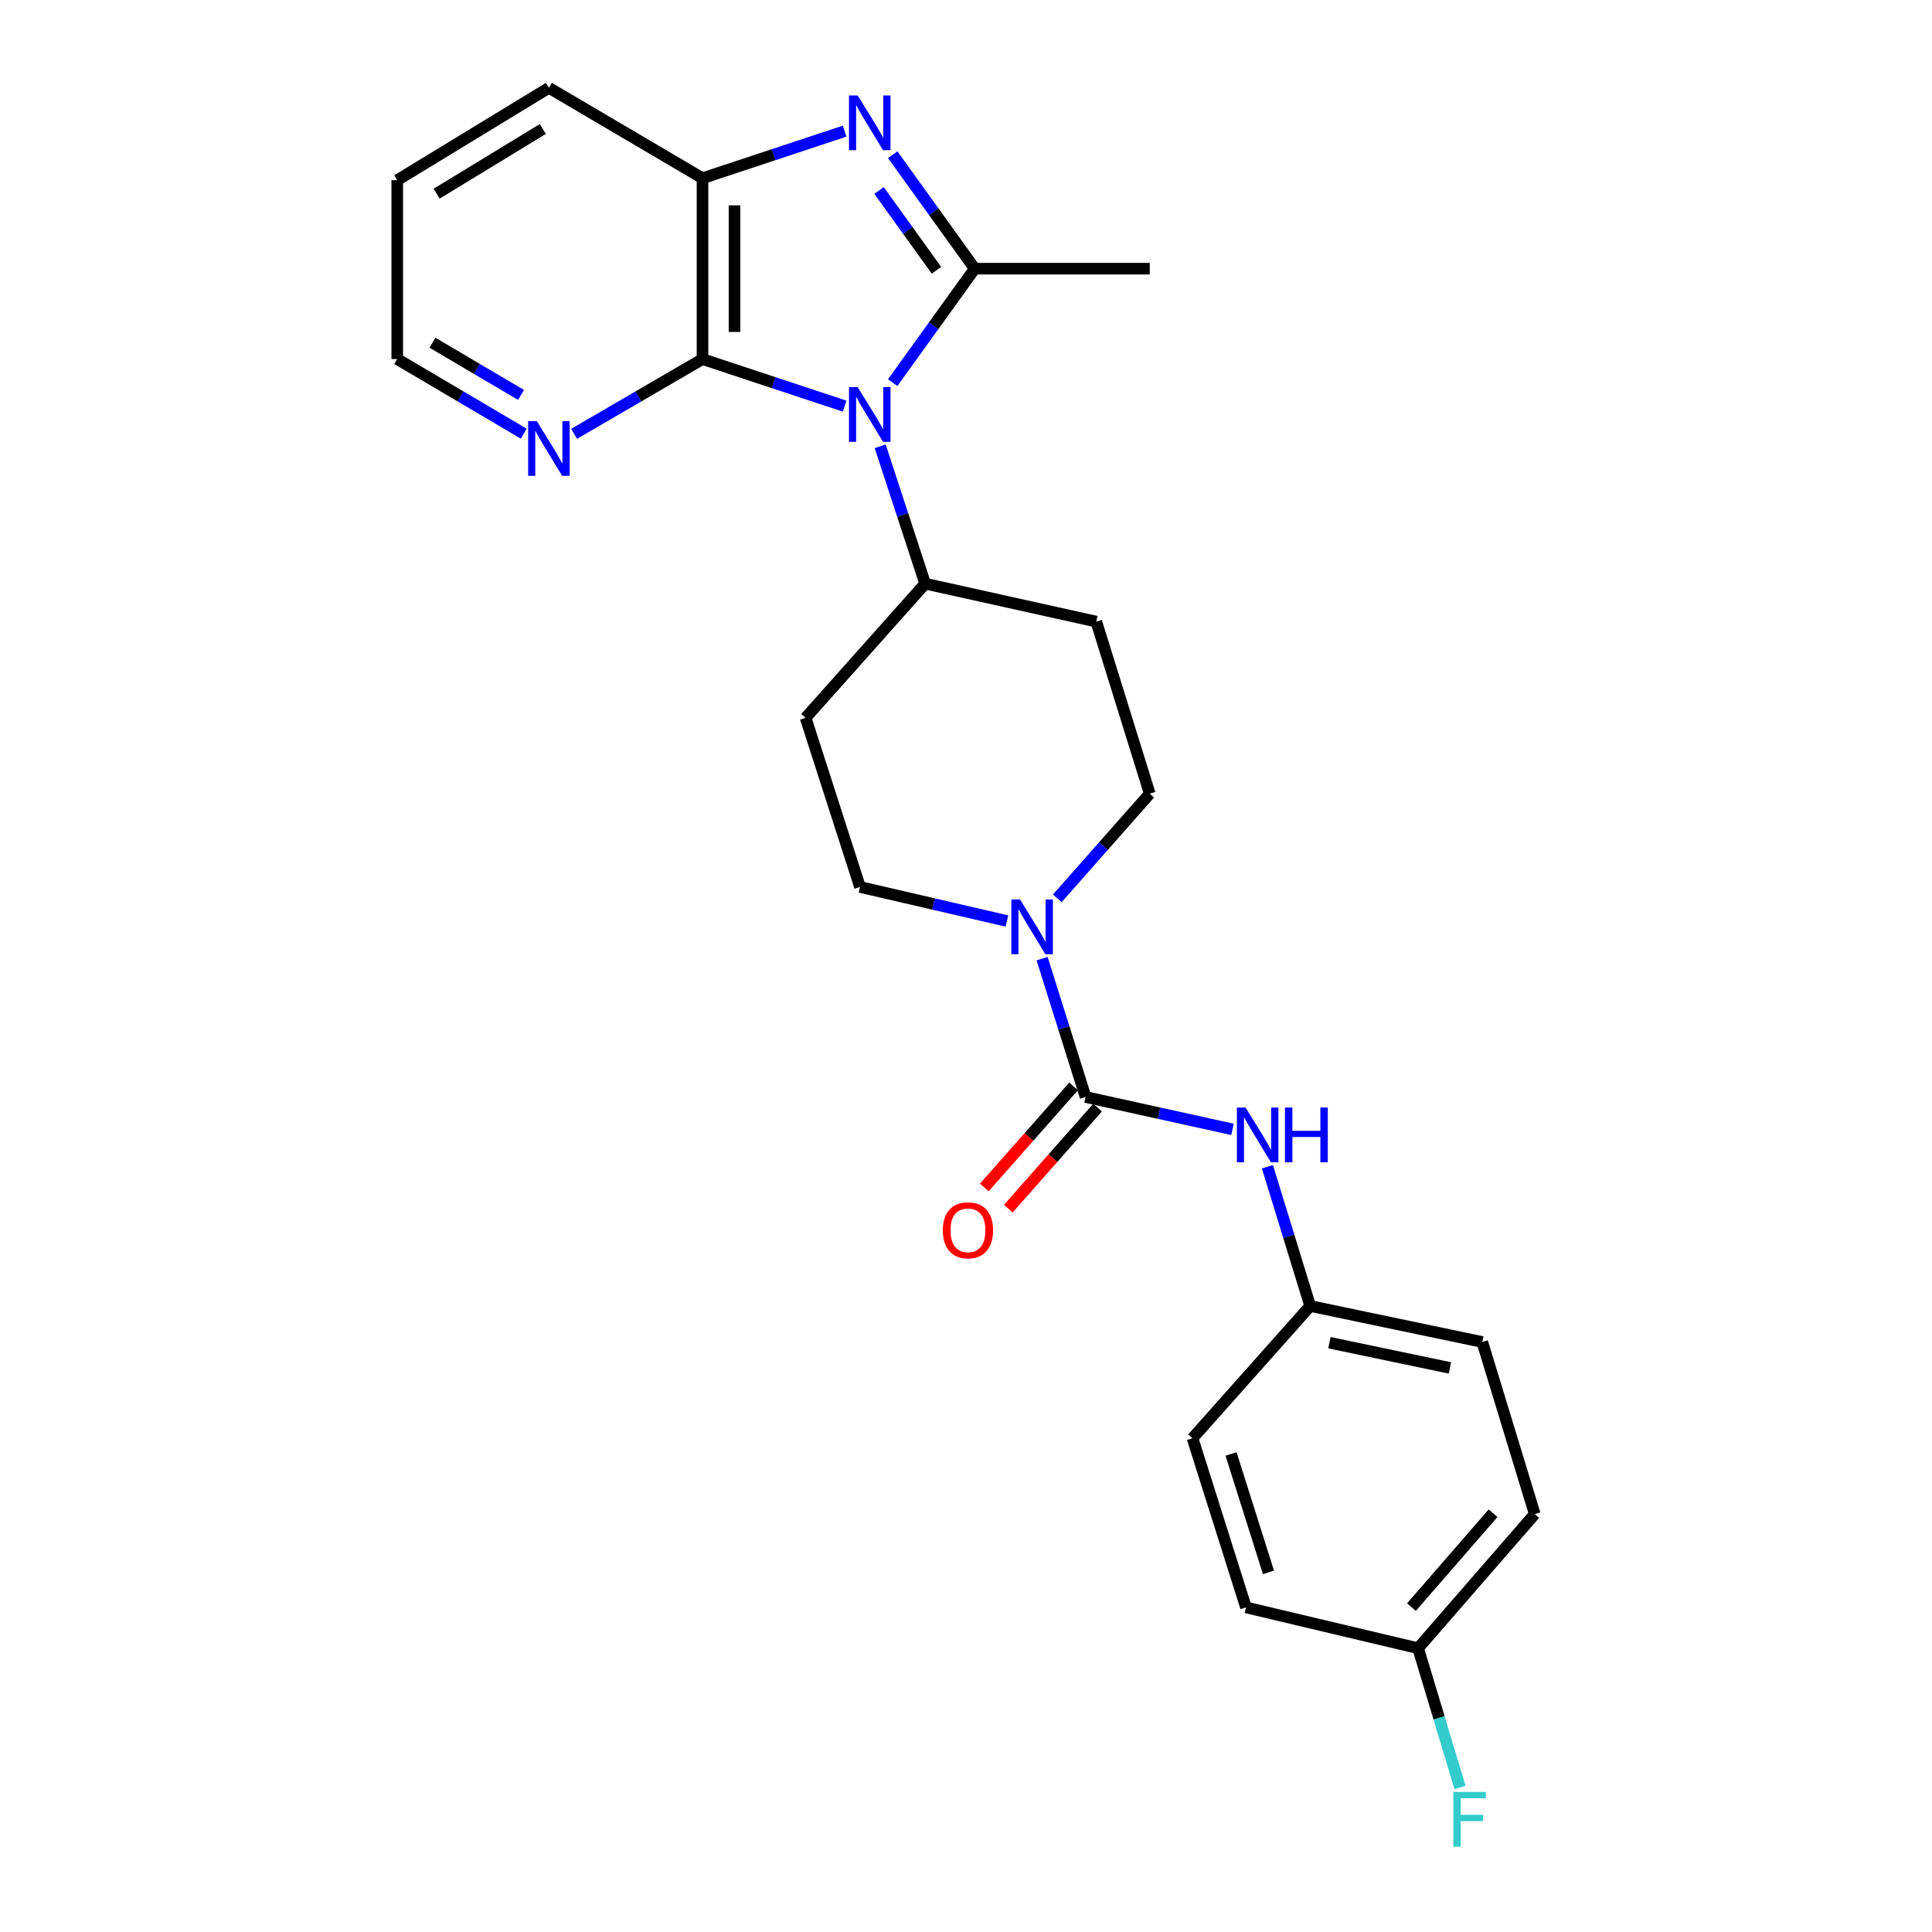 <?xml version='1.0' encoding='iso-8859-1'?>
<svg version='1.1' baseProfile='full'
              xmlns='http://www.w3.org/2000/svg'
                      xmlns:rdkit='http://www.rdkit.org/xml'
                      xmlns:xlink='http://www.w3.org/1999/xlink'
                  xml:space='preserve'
width='1000px' height='1000px' viewBox='0 0 1000 1000'>
<!-- END OF HEADER -->
<rect style='opacity:1.0;fill:#FFFFFF;stroke:none' width='1000' height='1000' x='0' y='0'> </rect>
<path class='bond-0' d='M 462.056,198.049 L 483.292,168.556' style='fill:none;fill-rule:evenodd;stroke:#0000FF;stroke-width:6px;stroke-linecap:butt;stroke-linejoin:miter;stroke-opacity:1' />
<path class='bond-0' d='M 483.292,168.556 L 504.528,139.063' style='fill:none;fill-rule:evenodd;stroke:#000000;stroke-width:6px;stroke-linecap:butt;stroke-linejoin:miter;stroke-opacity:1' />
<path class='bond-2' d='M 437.167,210.222 L 400.392,198.045' style='fill:none;fill-rule:evenodd;stroke:#0000FF;stroke-width:6px;stroke-linecap:butt;stroke-linejoin:miter;stroke-opacity:1' />
<path class='bond-2' d='M 400.392,198.045 L 363.618,185.867' style='fill:none;fill-rule:evenodd;stroke:#000000;stroke-width:6px;stroke-linecap:butt;stroke-linejoin:miter;stroke-opacity:1' />
<path class='bond-7' d='M 455.58,230.997 L 467.225,266.547' style='fill:none;fill-rule:evenodd;stroke:#0000FF;stroke-width:6px;stroke-linecap:butt;stroke-linejoin:miter;stroke-opacity:1' />
<path class='bond-7' d='M 467.225,266.547 L 478.871,302.096' style='fill:none;fill-rule:evenodd;stroke:#000000;stroke-width:6px;stroke-linecap:butt;stroke-linejoin:miter;stroke-opacity:1' />
<path class='bond-1' d='M 504.528,139.063 L 483.291,109.561' style='fill:none;fill-rule:evenodd;stroke:#000000;stroke-width:6px;stroke-linecap:butt;stroke-linejoin:miter;stroke-opacity:1' />
<path class='bond-1' d='M 483.291,109.561 L 462.054,80.06' style='fill:none;fill-rule:evenodd;stroke:#0000FF;stroke-width:6px;stroke-linecap:butt;stroke-linejoin:miter;stroke-opacity:1' />
<path class='bond-1' d='M 484.713,139.89 L 469.847,119.239' style='fill:none;fill-rule:evenodd;stroke:#000000;stroke-width:6px;stroke-linecap:butt;stroke-linejoin:miter;stroke-opacity:1' />
<path class='bond-1' d='M 469.847,119.239 L 454.981,98.588' style='fill:none;fill-rule:evenodd;stroke:#0000FF;stroke-width:6px;stroke-linecap:butt;stroke-linejoin:miter;stroke-opacity:1' />
<path class='bond-15' d='M 504.528,139.063 L 595.109,139.063' style='fill:none;fill-rule:evenodd;stroke:#000000;stroke-width:6px;stroke-linecap:butt;stroke-linejoin:miter;stroke-opacity:1' />
<path class='bond-25' d='M 437.167,67.887 L 400.392,80.068' style='fill:none;fill-rule:evenodd;stroke:#0000FF;stroke-width:6px;stroke-linecap:butt;stroke-linejoin:miter;stroke-opacity:1' />
<path class='bond-25' d='M 400.392,80.068 L 363.618,92.25' style='fill:none;fill-rule:evenodd;stroke:#000000;stroke-width:6px;stroke-linecap:butt;stroke-linejoin:miter;stroke-opacity:1' />
<path class='bond-5' d='M 363.618,185.867 L 363.618,92.25' style='fill:none;fill-rule:evenodd;stroke:#000000;stroke-width:6px;stroke-linecap:butt;stroke-linejoin:miter;stroke-opacity:1' />
<path class='bond-5' d='M 380.182,171.825 L 380.182,106.292' style='fill:none;fill-rule:evenodd;stroke:#000000;stroke-width:6px;stroke-linecap:butt;stroke-linejoin:miter;stroke-opacity:1' />
<path class='bond-8' d='M 363.618,185.867 L 330.387,205.212' style='fill:none;fill-rule:evenodd;stroke:#000000;stroke-width:6px;stroke-linecap:butt;stroke-linejoin:miter;stroke-opacity:1' />
<path class='bond-8' d='M 330.387,205.212 L 297.156,224.556' style='fill:none;fill-rule:evenodd;stroke:#0000FF;stroke-width:6px;stroke-linecap:butt;stroke-linejoin:miter;stroke-opacity:1' />
<path class='bond-3' d='M 561.897,567.802 L 550.644,532.002' style='fill:none;fill-rule:evenodd;stroke:#000000;stroke-width:6px;stroke-linecap:butt;stroke-linejoin:miter;stroke-opacity:1' />
<path class='bond-3' d='M 550.644,532.002 L 539.391,496.201' style='fill:none;fill-rule:evenodd;stroke:#0000FF;stroke-width:6px;stroke-linecap:butt;stroke-linejoin:miter;stroke-opacity:1' />
<path class='bond-6' d='M 561.897,567.802 L 599.918,576.182' style='fill:none;fill-rule:evenodd;stroke:#000000;stroke-width:6px;stroke-linecap:butt;stroke-linejoin:miter;stroke-opacity:1' />
<path class='bond-6' d='M 599.918,576.182 L 637.939,584.562' style='fill:none;fill-rule:evenodd;stroke:#0000FF;stroke-width:6px;stroke-linecap:butt;stroke-linejoin:miter;stroke-opacity:1' />
<path class='bond-13' d='M 555.689,562.319 L 532.588,588.468' style='fill:none;fill-rule:evenodd;stroke:#000000;stroke-width:6px;stroke-linecap:butt;stroke-linejoin:miter;stroke-opacity:1' />
<path class='bond-13' d='M 532.588,588.468 L 509.487,614.618' style='fill:none;fill-rule:evenodd;stroke:#FF0000;stroke-width:6px;stroke-linecap:butt;stroke-linejoin:miter;stroke-opacity:1' />
<path class='bond-13' d='M 568.104,573.286 L 545.002,599.435' style='fill:none;fill-rule:evenodd;stroke:#000000;stroke-width:6px;stroke-linecap:butt;stroke-linejoin:miter;stroke-opacity:1' />
<path class='bond-13' d='M 545.002,599.435 L 521.901,625.585' style='fill:none;fill-rule:evenodd;stroke:#FF0000;stroke-width:6px;stroke-linecap:butt;stroke-linejoin:miter;stroke-opacity:1' />
<path class='bond-4' d='M 547.255,464.974 L 571.182,437.89' style='fill:none;fill-rule:evenodd;stroke:#0000FF;stroke-width:6px;stroke-linecap:butt;stroke-linejoin:miter;stroke-opacity:1' />
<path class='bond-4' d='M 571.182,437.89 L 595.109,410.806' style='fill:none;fill-rule:evenodd;stroke:#000000;stroke-width:6px;stroke-linecap:butt;stroke-linejoin:miter;stroke-opacity:1' />
<path class='bond-26' d='M 521.189,476.715 L 483.166,467.903' style='fill:none;fill-rule:evenodd;stroke:#0000FF;stroke-width:6px;stroke-linecap:butt;stroke-linejoin:miter;stroke-opacity:1' />
<path class='bond-26' d='M 483.166,467.903 L 445.143,459.092' style='fill:none;fill-rule:evenodd;stroke:#000000;stroke-width:6px;stroke-linecap:butt;stroke-linejoin:miter;stroke-opacity:1' />
<path class='bond-22' d='M 363.618,92.25 L 284.117,45.455' style='fill:none;fill-rule:evenodd;stroke:#000000;stroke-width:6px;stroke-linecap:butt;stroke-linejoin:miter;stroke-opacity:1' />
<path class='bond-14' d='M 656.019,603.907 L 667.086,639.943' style='fill:none;fill-rule:evenodd;stroke:#0000FF;stroke-width:6px;stroke-linecap:butt;stroke-linejoin:miter;stroke-opacity:1' />
<path class='bond-14' d='M 667.086,639.943 L 678.153,675.978' style='fill:none;fill-rule:evenodd;stroke:#000000;stroke-width:6px;stroke-linecap:butt;stroke-linejoin:miter;stroke-opacity:1' />
<path class='bond-9' d='M 478.871,302.096 L 416.974,371.548' style='fill:none;fill-rule:evenodd;stroke:#000000;stroke-width:6px;stroke-linecap:butt;stroke-linejoin:miter;stroke-opacity:1' />
<path class='bond-10' d='M 478.871,302.096 L 567.427,321.744' style='fill:none;fill-rule:evenodd;stroke:#000000;stroke-width:6px;stroke-linecap:butt;stroke-linejoin:miter;stroke-opacity:1' />
<path class='bond-23' d='M 271.099,224.472 L 238.359,205.17' style='fill:none;fill-rule:evenodd;stroke:#0000FF;stroke-width:6px;stroke-linecap:butt;stroke-linejoin:miter;stroke-opacity:1' />
<path class='bond-23' d='M 238.359,205.17 L 205.619,185.867' style='fill:none;fill-rule:evenodd;stroke:#000000;stroke-width:6px;stroke-linecap:butt;stroke-linejoin:miter;stroke-opacity:1' />
<path class='bond-23' d='M 269.689,204.412 L 246.771,190.901' style='fill:none;fill-rule:evenodd;stroke:#0000FF;stroke-width:6px;stroke-linecap:butt;stroke-linejoin:miter;stroke-opacity:1' />
<path class='bond-23' d='M 246.771,190.901 L 223.853,177.389' style='fill:none;fill-rule:evenodd;stroke:#000000;stroke-width:6px;stroke-linecap:butt;stroke-linejoin:miter;stroke-opacity:1' />
<path class='bond-12' d='M 416.974,371.548 L 445.143,459.092' style='fill:none;fill-rule:evenodd;stroke:#000000;stroke-width:6px;stroke-linecap:butt;stroke-linejoin:miter;stroke-opacity:1' />
<path class='bond-11' d='M 567.427,321.744 L 595.109,410.806' style='fill:none;fill-rule:evenodd;stroke:#000000;stroke-width:6px;stroke-linecap:butt;stroke-linejoin:miter;stroke-opacity:1' />
<path class='bond-18' d='M 678.153,675.978 L 617.241,744.427' style='fill:none;fill-rule:evenodd;stroke:#000000;stroke-width:6px;stroke-linecap:butt;stroke-linejoin:miter;stroke-opacity:1' />
<path class='bond-19' d='M 678.153,675.978 L 767.215,694.614' style='fill:none;fill-rule:evenodd;stroke:#000000;stroke-width:6px;stroke-linecap:butt;stroke-linejoin:miter;stroke-opacity:1' />
<path class='bond-19' d='M 688.12,694.987 L 750.463,708.032' style='fill:none;fill-rule:evenodd;stroke:#000000;stroke-width:6px;stroke-linecap:butt;stroke-linejoin:miter;stroke-opacity:1' />
<path class='bond-16' d='M 734.003,853.119 L 794.381,783.676' style='fill:none;fill-rule:evenodd;stroke:#000000;stroke-width:6px;stroke-linecap:butt;stroke-linejoin:miter;stroke-opacity:1' />
<path class='bond-16' d='M 730.56,831.834 L 772.824,783.224' style='fill:none;fill-rule:evenodd;stroke:#000000;stroke-width:6px;stroke-linecap:butt;stroke-linejoin:miter;stroke-opacity:1' />
<path class='bond-17' d='M 734.003,853.119 L 744.854,889.161' style='fill:none;fill-rule:evenodd;stroke:#000000;stroke-width:6px;stroke-linecap:butt;stroke-linejoin:miter;stroke-opacity:1' />
<path class='bond-17' d='M 744.854,889.161 L 755.704,925.203' style='fill:none;fill-rule:evenodd;stroke:#33CCCC;stroke-width:6px;stroke-linecap:butt;stroke-linejoin:miter;stroke-opacity:1' />
<path class='bond-28' d='M 734.003,853.119 L 644.922,831.99' style='fill:none;fill-rule:evenodd;stroke:#000000;stroke-width:6px;stroke-linecap:butt;stroke-linejoin:miter;stroke-opacity:1' />
<path class='bond-21' d='M 617.241,744.427 L 644.922,831.99' style='fill:none;fill-rule:evenodd;stroke:#000000;stroke-width:6px;stroke-linecap:butt;stroke-linejoin:miter;stroke-opacity:1' />
<path class='bond-21' d='M 637.187,752.569 L 656.564,813.862' style='fill:none;fill-rule:evenodd;stroke:#000000;stroke-width:6px;stroke-linecap:butt;stroke-linejoin:miter;stroke-opacity:1' />
<path class='bond-20' d='M 767.215,694.614 L 794.381,783.676' style='fill:none;fill-rule:evenodd;stroke:#000000;stroke-width:6px;stroke-linecap:butt;stroke-linejoin:miter;stroke-opacity:1' />
<path class='bond-27' d='M 284.117,45.455 L 205.619,93.262' style='fill:none;fill-rule:evenodd;stroke:#000000;stroke-width:6px;stroke-linecap:butt;stroke-linejoin:miter;stroke-opacity:1' />
<path class='bond-27' d='M 280.958,66.773 L 226.01,100.238' style='fill:none;fill-rule:evenodd;stroke:#000000;stroke-width:6px;stroke-linecap:butt;stroke-linejoin:miter;stroke-opacity:1' />
<path class='bond-24' d='M 205.619,185.867 L 205.619,93.262' style='fill:none;fill-rule:evenodd;stroke:#000000;stroke-width:6px;stroke-linecap:butt;stroke-linejoin:miter;stroke-opacity:1' />
<path  class='atom-0' d='M 443.926 200.374
L 453.206 215.374
Q 454.126 216.854, 455.606 219.534
Q 457.086 222.214, 457.166 222.374
L 457.166 200.374
L 460.926 200.374
L 460.926 228.694
L 457.046 228.694
L 447.086 212.294
Q 445.926 210.374, 444.686 208.174
Q 443.486 205.974, 443.126 205.294
L 443.126 228.694
L 439.446 228.694
L 439.446 200.374
L 443.926 200.374
' fill='#0000FF'/>
<path  class='atom-2' d='M 443.926 49.414
L 453.206 64.414
Q 454.126 65.894, 455.606 68.574
Q 457.086 71.254, 457.166 71.414
L 457.166 49.414
L 460.926 49.414
L 460.926 77.734
L 457.046 77.734
L 447.086 61.334
Q 445.926 59.414, 444.686 57.214
Q 443.486 55.014, 443.126 54.334
L 443.126 77.734
L 439.446 77.734
L 439.446 49.414
L 443.926 49.414
' fill='#0000FF'/>
<path  class='atom-5' d='M 527.955 465.573
L 537.235 480.573
Q 538.155 482.053, 539.635 484.733
Q 541.115 487.413, 541.195 487.573
L 541.195 465.573
L 544.955 465.573
L 544.955 493.893
L 541.075 493.893
L 531.115 477.493
Q 529.955 475.573, 528.715 473.373
Q 527.515 471.173, 527.155 470.493
L 527.155 493.893
L 523.475 493.893
L 523.475 465.573
L 527.955 465.573
' fill='#0000FF'/>
<path  class='atom-7' d='M 644.699 573.271
L 653.979 588.271
Q 654.899 589.751, 656.379 592.431
Q 657.859 595.111, 657.939 595.271
L 657.939 573.271
L 661.699 573.271
L 661.699 601.591
L 657.819 601.591
L 647.859 585.191
Q 646.699 583.271, 645.459 581.071
Q 644.259 578.871, 643.899 578.191
L 643.899 601.591
L 640.219 601.591
L 640.219 573.271
L 644.699 573.271
' fill='#0000FF'/>
<path  class='atom-7' d='M 665.099 573.271
L 668.939 573.271
L 668.939 585.311
L 683.419 585.311
L 683.419 573.271
L 687.259 573.271
L 687.259 601.591
L 683.419 601.591
L 683.419 588.511
L 668.939 588.511
L 668.939 601.591
L 665.099 601.591
L 665.099 573.271
' fill='#0000FF'/>
<path  class='atom-9' d='M 277.857 217.987
L 287.137 232.987
Q 288.057 234.467, 289.537 237.147
Q 291.017 239.827, 291.097 239.987
L 291.097 217.987
L 294.857 217.987
L 294.857 246.307
L 290.977 246.307
L 281.017 229.907
Q 279.857 227.987, 278.617 225.787
Q 277.417 223.587, 277.057 222.907
L 277.057 246.307
L 273.377 246.307
L 273.377 217.987
L 277.857 217.987
' fill='#0000FF'/>
<path  class='atom-14' d='M 488.012 636.8
Q 488.012 630, 491.372 626.2
Q 494.732 622.4, 501.012 622.4
Q 507.292 622.4, 510.652 626.2
Q 514.012 630, 514.012 636.8
Q 514.012 643.68, 510.612 647.6
Q 507.212 651.48, 501.012 651.48
Q 494.772 651.48, 491.372 647.6
Q 488.012 643.72, 488.012 636.8
M 501.012 648.28
Q 505.332 648.28, 507.652 645.4
Q 510.012 642.48, 510.012 636.8
Q 510.012 631.24, 507.652 628.44
Q 505.332 625.6, 501.012 625.6
Q 496.692 625.6, 494.332 628.4
Q 492.012 631.2, 492.012 636.8
Q 492.012 642.52, 494.332 645.4
Q 496.692 648.28, 501.012 648.28
' fill='#FF0000'/>
<path  class='atom-18' d='M 752.243 927.515
L 769.083 927.515
L 769.083 930.755
L 756.043 930.755
L 756.043 939.355
L 767.643 939.355
L 767.643 942.635
L 756.043 942.635
L 756.043 955.835
L 752.243 955.835
L 752.243 927.515
' fill='#33CCCC'/>
</svg>
